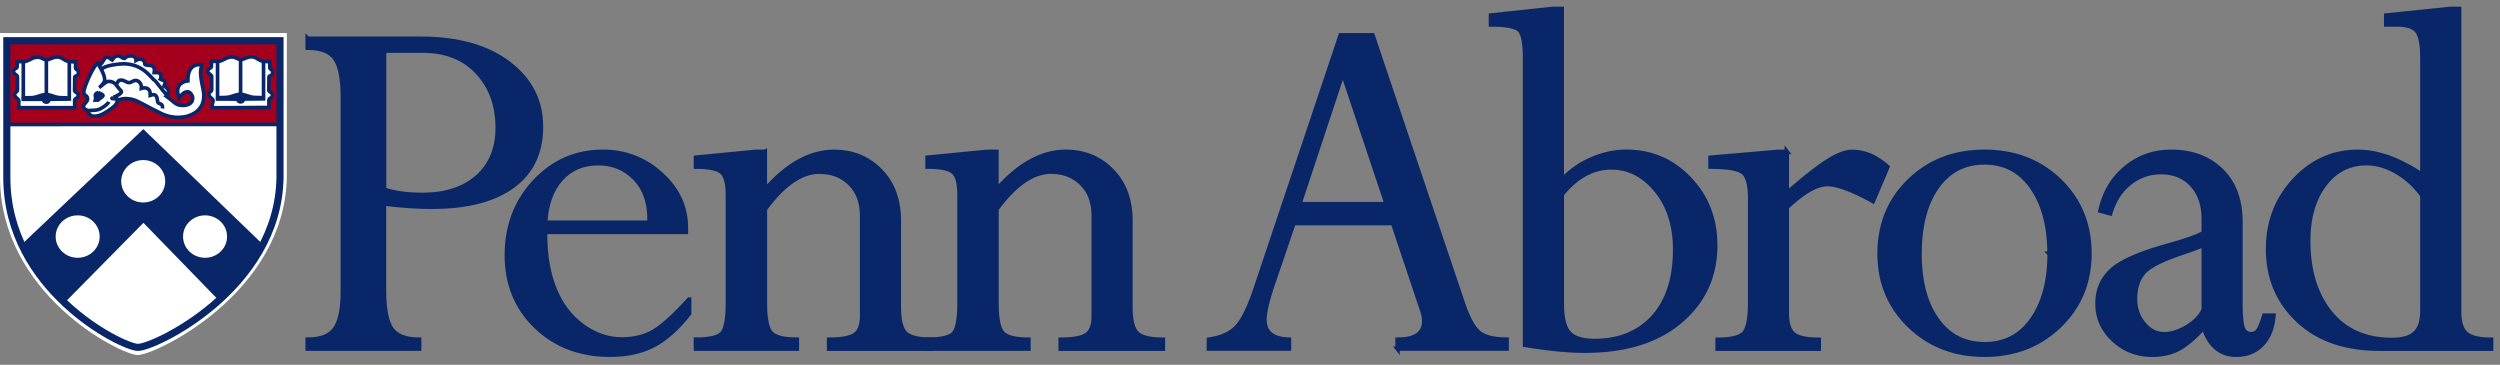 <svg xmlns="http://www.w3.org/2000/svg" width="281" height="41" viewBox="0 0 281 41" fill="none"><rect x="0" y="0" width="281" height="41" fill="#808080" stroke="none"/><path fill="#092768" stroke="#092768" stroke-miterlimit="3.86" stroke-width=".5" d="M34.588 4.357h12.708c4.158 0 7.446.921 9.872 2.763 2.426 1.842 3.636 4.215 3.636 7.125s-1.057 5.115-3.178 6.667c-2.12 1.552-5.157 2.331-9.12 2.331-1.525 0-3.304-.12-5.346-.358v9.756c0 2.105.285 3.552.848 4.347.563.795 1.6 1.19 3.104 1.19v1.01H34.583v-1.01c1.505 0 2.536-.416 3.105-1.248.563-.831.847-2.22.847-4.162V10.925c0-2.08-.284-3.526-.847-4.342-.563-.815-1.6-1.22-3.105-1.22V4.351l.005.005Zm12.887 1.337h-4.304v15.618c1.168.395 2.605.595 4.304.595 2.616 0 4.678-.674 6.194-2.021 1.515-1.347 2.273-3.189 2.273-5.525 0-2.516-.752-4.589-2.257-6.22-1.505-1.631-3.573-2.452-6.204-2.452l-.006.005ZM77.46 33.667v1.574c-1.306 1.663-2.637 2.852-3.995 3.562-1.357.71-2.983 1.069-4.883 1.069-3.368 0-6.141-1.053-8.33-3.163-2.19-2.11-3.284-4.783-3.284-8.035s1.042-6.02 3.131-8.257c2.09-2.236 4.647-3.357 7.678-3.357 2.494 0 4.673.842 6.53 2.526 1.863 1.684 2.79 3.694 2.79 6.03v.448h-15.83v.294c0 2.373.364 4.442 1.084 6.194.721 1.752 1.78 3.12 3.163 4.115 1.384.99 2.831 1.484 4.336 1.484 1.405 0 2.61-.29 3.61-.874 1-.584 2.331-1.789 3.994-3.61h.005Zm-16.182-8.64h11.73v-.416c0-1.92-.548-3.447-1.648-4.573-1.1-1.126-2.468-1.694-4.11-1.694-1.741 0-3.14.595-4.204 1.784-1.058 1.19-1.647 2.82-1.768 4.899ZM85.968 17.065v4.305c2.515-2.873 5.11-4.305 7.783-4.305 2.078 0 3.81.71 5.199 2.126 1.384 1.416 2.078 3.284 2.078 5.605v9.724c0 1.49.248 2.468.742 2.947.495.479 1.463.715 2.91.715v1.01H93.188v-1.01c1.426 0 2.4-.184 2.926-.552.526-.368.789-1.074.789-2.126V24.233c0-1.506-.453-2.705-1.353-3.6-.9-.894-2.052-1.336-3.462-1.336-2.02 0-4.057 1.405-6.115 4.215v10.534c0 1.784.232 2.92.695 3.405.463.484 1.426.726 2.9.726v1.01H78.221v-1.01c1.642 0 2.652-.263 3.031-.79.374-.525.563-1.64.563-3.351v-12.15c0-1.29-.226-2.142-.684-2.547-.458-.405-1.426-.61-2.91-.61v-1.011l6.71-.653h1.036Z" /><path fill="#092768" stroke="#092768" stroke-miterlimit="3.86" stroke-width=".5" d="M112 17.065v4.305c2.515-2.873 5.11-4.305 7.783-4.305 2.078 0 3.81.71 5.199 2.126 1.384 1.416 2.078 3.284 2.078 5.605v9.724c0 1.49.248 2.468.742 2.947.495.479 1.463.715 2.91.715v1.01H119.22v-1.01c1.426 0 2.399-.184 2.926-.552.526-.368.789-1.074.789-2.126V24.233c0-1.506-.453-2.705-1.353-3.6-.899-.894-2.052-1.336-3.462-1.336-2.021 0-4.057 1.405-6.115 4.215v10.534c0 1.784.232 2.92.695 3.405.463.484 1.426.726 2.899.726v1.01h-11.345v-1.01c1.642 0 2.652-.263 3.031-.79.374-.525.563-1.64.563-3.351v-12.15c0-1.29-.226-2.142-.684-2.547-.458-.405-1.426-.61-2.91-.61v-1.011l6.709-.653H112ZM157.086 39.188v-1.01c1.995 0 2.994-.695 2.994-2.084 0-.395-.089-.843-.268-1.342l-3.236-9.672h-11.182l-2.379 6.993c-.594 1.768-.889 3.047-.889 3.836 0 1.468.916 2.22 2.752 2.263v1.01h-8.998v-1.01c1.289-.179 2.289-.605 3.004-1.279.716-.673 1.437-2.073 2.168-4.199l9.636-28.731h3.583l10.114 30.015c.595 1.768 1.216 2.905 1.857 3.42.642.516 1.679.774 3.105.774v1.01h-12.266l.005.006Zm-11.045-16.24h9.824l-4.935-14.76-4.884 14.76h-.005ZM174.504 1h1.037v19.27a9.843 9.843 0 0 1 3.315-2.347c1.3-.573 2.61-.863 3.941-.863 2.794 0 5.162 1.016 7.094 3.042 1.931 2.03 2.899 4.52 2.899 7.467 0 3.462-1.305 6.304-3.91 8.524-2.604 2.216-6.198 3.326-10.782 3.326-1.784 0-4.015-.216-6.688-.652v-32.3c0-1.683-.211-2.72-.637-3.12-.426-.395-1.489-.595-3.194-.595v-1.01l6.92-.742h.005Zm1.042 20.849V34.14c0 1.605.274 2.705.821 3.294.547.595 1.494.89 2.841.89 2.8 0 5.01-.9 6.636-2.7 1.626-1.8 2.442-4.325 2.442-7.572 0-2.71-.705-4.93-2.116-6.652-1.41-1.72-3.094-2.583-5.062-2.583-2.063 0-3.92 1.01-5.567 3.03h.005Z" /><path fill="#092768" stroke="#092768" stroke-miterlimit="3.86" stroke-width=".5" d="M200.836 17.065v4.663c1.979-1.721 3.52-2.931 4.615-3.62 1.1-.695 2.015-1.037 2.747-1.037 1.368 0 2.683.563 3.952 1.694l-1.632 3.831c-2.294-1.268-3.999-1.9-5.109-1.9-1.226 0-2.752.874-4.573 2.616v11.84c0 1.189.247 1.994.742 2.41.495.415 1.447.626 2.852.626v1.01h-11.372v-1.01c1.505 0 2.489-.237 2.958-.716.463-.479.7-1.62.7-3.426V22.28c0-1.489-.253-2.452-.758-2.889-.505-.436-1.737-.657-3.699-.657v-1.01l7.54-.653h1.042l-.005-.006ZM234.851 28.5c0 3.247-1.126 5.952-3.373 8.12-2.247 2.168-5.052 3.252-8.42 3.252-3.368 0-6.172-1.084-8.419-3.252-2.247-2.168-3.373-4.873-3.373-8.12 0-3.247 1.115-6.015 3.357-8.183 2.236-2.168 5.046-3.252 8.435-3.252 3.389 0 6.199 1.084 8.435 3.252 2.237 2.168 3.358 4.894 3.358 8.183Zm-4.484.016c0-3.073-.652-5.552-1.957-7.435-1.305-1.884-3.089-2.826-5.347-2.826-2.257 0-4.036.92-5.346 2.768-1.305 1.841-1.958 4.34-1.958 7.493 0 3.152.648 5.562 1.947 7.404 1.295 1.841 3.084 2.768 5.363 2.768 2.278 0 4.062-.932 5.362-2.794 1.294-1.863 1.947-4.32 1.947-7.378h-.011ZM241.907 39.872c-1.684 0-3.131-.558-4.336-1.679-1.205-1.115-1.81-2.468-1.81-4.052 0-1.584.521-2.747 1.558-3.725 1.036-.98 3.152-1.916 6.34-2.805 2-.553 3.347-1.032 4.042-1.426V24.58c0-1.563-.437-2.826-1.305-3.789-.874-.958-2.042-1.442-3.505-1.442a5.477 5.477 0 0 0-3.536 1.247c-1.031.832-1.752 1.958-2.168 3.384l-1.1-.295c.437-2 1.379-3.604 2.837-4.81 1.457-1.204 3.162-1.81 5.125-1.81 2.315 0 4.194.7 5.625 2.095 1.431 1.394 2.152 3.33 2.152 5.804v9.235c0 1.305.085 2.194.253 2.657.168.463.489.7.963.7a.919.919 0 0 0 .773-.4c.2-.268.427-.826.685-1.678h1.036c-.1 1.347-.521 2.415-1.263 3.204-.742.79-1.715 1.19-2.925 1.19-1.763 0-2.979-1.021-3.652-3.058-1.069 1.169-2.021 1.968-2.853 2.405-.831.437-1.81.653-2.941.653h.005Zm5.794-5.047v-7.304c-.616.258-1.505.584-2.673.98-2.158.73-3.542 1.457-4.142 2.183-.605.72-.905 1.7-.905 2.926 0 1.068.321 1.994.963 2.778.642.784 1.41 1.174 2.3 1.174.81 0 1.663-.264 2.552-.79s1.526-1.173 1.9-1.947h.005ZM275.396 1h1.01v34.03c0 1.19.258 2.01.773 2.468.516.458 1.453.684 2.821.684v1.01h-12.534c-3.863 0-6.915-1.057-9.162-3.178-2.247-2.12-3.373-4.788-3.373-8.02 0-3.03.984-5.609 2.957-7.735 1.968-2.125 4.352-3.194 7.141-3.194 2.237 0 4.652.874 7.246 2.616V6.467c0-1.447-.189-2.425-.563-2.941-.374-.516-1.137-.774-2.289-.774h-1.216v-1.01L275.396 1Zm-3.121 33.941V21.964c-.831-1.126-1.805-2.015-2.926-2.657-1.12-.642-2.231-.963-3.341-.963-1.958 0-3.547.805-4.752 2.42-1.21 1.616-1.81 3.716-1.81 6.31 0 3.347.826 6.036 2.478 8.077 1.653 2.042 3.963 3.058 6.936 3.058 1.205 0 2.079-.258 2.615-.774.537-.516.8-1.347.8-2.494Z" /><path fill="#fff" d="M0 3.715h32.241v16.16c-.215 13.177-14.939 20.097-16.791 20.033-1.926-.063-15.492-6.84-15.45-20.1V3.714Z" /><path fill="#fff" d="M.779 4.573h30.705v15.392c-.21 12.545-14.23 19.144-15.992 19.08C13.655 38.982.737 32.531.779 19.902V4.573Z" /><path fill="#A4001D" stroke="#A4001D" stroke-miterlimit="3.86" stroke-width=".41" d="M.779 13.924c.047.042 0-9.351 0-9.351h30.684v9.35H.779Z" /><path fill="#092768" stroke="#092768" stroke-miterlimit="3.86" stroke-width=".41" d="M2.5 27.616c1.178 2.489 2.641 4.489 4.688 6.194l8.935-9.057 8.599 8.846c1.773-1.626 3.5-3.594 4.736-5.925l-13.35-12.877-13.55 12.845-.064-.026H2.5Z" /><path stroke="#092768" stroke-miterlimit="3.86" stroke-width=".41" d="m.779 13.992 30.684-.005" /><path fill="#fff" stroke="#092768" stroke-miterlimit="3.86" stroke-width=".41" d="M23.775 6.899h.836c.61-.142.837-.495 1.463-.495.453 0 .663.3.995.3.279 0 .71-.32 1.184-.32.473 0 .72.289 1.036.426.28.12.648.115 1.037.115-.01.28 0 .448 0 .684 0 .237.321.148.321.537 0 .41-.416.332-.416.495l-.016 1.526c.021.19.406.216.406.505 0 .431-.427.284-.4.62.02.254 0 .785 0 .785-.826 0-6.13.047-6.389.037.016-.569.106-.532.121-.805.016-.221-.478-.358-.478-.726 0-.258.294-.242.32-.48v-1.52c-.015-.2-.462-.3-.447-.584.021-.342.416-.3.416-.526 0-.1.01-.474 0-.569l.01-.005Z" /><path stroke="#092768" stroke-miterlimit="3.86" stroke-width=".41" d="M24.453 6.925s.01 3.405 0 4.21c0 0 4.947.01 5.168-.01V6.898M27.042 6.715v4.425" /><path fill="#092768" stroke="#092768" stroke-miterlimit="3.86" stroke-width=".41" d="M27.121 10.598c.216.01.616.158 1.005.274.505.152 1.037.047 1.432.126.126.026-2.437.047-2.437.047.01-.494 0-.447 0-.447ZM26.753 11.25c0-.11.131-.2.29-.2.157 0 .289.09.289.2 0 .111-.127.2-.29.2-.163 0-.289-.089-.289-.2ZM26.9 10.598c-.215.01-.615.158-1.005.274-.505.152-1.036.047-1.431.126-.126.026 2.436.047 2.436.047-.01-.494 0-.447 0-.447Z" /><path fill="#fff" stroke="#092768" stroke-miterlimit="3.86" stroke-width=".41" d="M9.898 12.519c.084.326.327.542.726.542.742 0 1.458-.553 1.89-.863.336-.242.684-.495.684-1.021l-.064.2s.58-.579 2.01-.121c.4.126 2.1 1.09 2.469 1.242.315.136 1.426.931 3.157.626 0 0 2.647-.363 2.057-3.1-.42-1.952-.289-2.094-.131-2.72-.063-.032-1.62-.379-1.579 1.784-.673.068-1.536.579-.973 1.926.226-.342.536-.7.952-.7.263 0 .542.379.558.663.042.679-.642.984-1.494.842-.432-.074-.832-.553-1.427-.984.106-.048.2-.4.2-.542 0-.347-.294-.505-.5-.621.043-.121.127-.279.127-.4 0-.274-.39-.258-.537-.358.063-.084.063-.037.063-.163 0-.4.063-.62-.747-.6.068-.395-.016-.652-.29-.763l-.6-.079c-.373-.068 0-.195-.347-.526-.305-.3-.815 0-.815 0 0-.274-.19-.495-.521-.495-.18 0-.395.016-.521.08l-.247.2c-.311 0-.39-.28-.748-.28s-.505.28-.642.463c-.242-.115-.273-.32-.6-.32-.19 0-.247.205-.331.3-.21.236-.2.478-.532.6l-.126-.217s-.005-.026-.01-.042c-.49.237-1.59 2.753-1.59 3.268 0 .516.427.274.427.8 0 .31-.458.537-.458.8 0 .337.39.5.726.5l-.226.079h.01Z" /><path fill="#092768" stroke="#092768" stroke-miterlimit="3.86" stroke-width=".41" d="M11.04 10.409s.542.21.542.32c0 .153-.347.322-.579.522h-.29c.106-.342 0-.216 0-.521 0-.227.243-.321.332-.321h-.005Z" /><path stroke="#092768" stroke-miterlimit="3.86" stroke-width=".41" d="M13.013 9.483c.28-.137.153-.48.6-.48.4 0 .548.28.916.28.242 0 .416-.242.747-.242.295 0 .684.4.621.884 0 0 1.037-.343.995.784.831-.28.747.405.831.742.084.32.621.057.542.742" /><path fill="#fff" stroke="#092768" stroke-miterlimit="3.86" stroke-width=".41" d="M1.942 6.925h.837c.61-.142.836-.495 1.462-.495.453 0 .663.3.995.3.279 0 .71-.32 1.184-.32s.72.289 1.037.426c.278.12.647.115 1.036.115-.01.28 0 .448 0 .685 0 .236.321.147.321.536 0 .41-.415.332-.415.495l-.016 1.526c.02.19.405.216.405.505 0 .432-.426.284-.4.621.021.253 0 .784 0 .784H2.11c.016-.568-.01-.49.01-.763.017-.22-.478-.358-.478-.726 0-.258.295-.242.32-.479v-1.52c-.015-.2-.462-.3-.446-.585.02-.342.415-.3.415-.526 0-.1.01-.474 0-.568l.01-.01Z" /><path stroke="#092768" stroke-miterlimit="3.86" stroke-width=".41" d="M2.62 6.951s.011 3.41 0 4.21c0 0 4.952.01 5.168-.01V6.925M5.21 6.741v4.431" /><path fill="#092768" stroke="#092768" stroke-miterlimit="3.86" stroke-width=".41" d="M5.283 10.624c.216.011.616.158 1.005.274.506.153 1.037.047 1.432.126.126.027-2.437.048-2.437.048.01-.495 0-.447 0-.447ZM4.915 11.282c0-.11.132-.2.29-.2.157 0 .289.09.289.2 0 .11-.126.2-.29.2-.163 0-.289-.09-.289-.2ZM5.062 10.624c-.215.011-.615.158-1.005.274-.505.153-1.036.047-1.431.126-.126.027 2.436.048 2.436.048-.01-.495 0-.447 0-.447Z" /><path fill="#fff" stroke="#092768" stroke-miterlimit="3.86" stroke-width=".41" d="M6.052 26.59c0-1.431 1.2-2.589 2.678-2.589 1.479 0 2.678 1.158 2.678 2.589s-1.2 2.589-2.678 2.589c-1.479 0-2.678-1.158-2.678-2.589ZM13.419 20.375c0-1.43 1.2-2.589 2.678-2.589 1.479 0 2.678 1.158 2.678 2.59 0 1.43-1.2 2.588-2.678 2.588-1.479 0-2.678-1.157-2.678-2.589ZM20.37 26.59c0-1.431 1.2-2.589 2.678-2.589 1.479 0 2.679 1.158 2.679 2.589s-1.2 2.589-2.679 2.589c-1.478 0-2.678-1.158-2.678-2.589Z" /><path stroke="#092768" stroke-miterlimit="3.86" stroke-width=".41" d="M18.786 10.73c-.684-.758-1.29-1.642-1.394-1.69-.337-.142-1.142-1.741-3.3-1.862-.547-.032-2.61.168-2.684.7" /><path stroke="#092768" stroke-miterlimit="3.86" stroke-width=".41" d="M13.208 11.314c.01-.053.01-.105.01-.163 0-.084-.505-.037-.626-.074-.084-.026.221-.147.169-.147.31-.121 1.11-.474.831-.742-.268-.263-.431-.537-.579-.7-.2-.221-.442-.342-.81-.342-.316 0-.831.552-1.042.7.158-.153.605-.542.605-.863 0-.721-.573-1.347-.726-1.942M10.109 12.409c.568 0 .894-.043 1.163-.18.294-.152.831-.489.952-.783" /><path stroke="#092768" stroke-miterlimit="3.86" stroke-width=".8" d="M.768 4.573h30.705v15.392c-.205 12.545-14.229 19.144-15.992 19.08C13.645 38.982.726 32.531.768 19.902V4.573Z" /></svg>